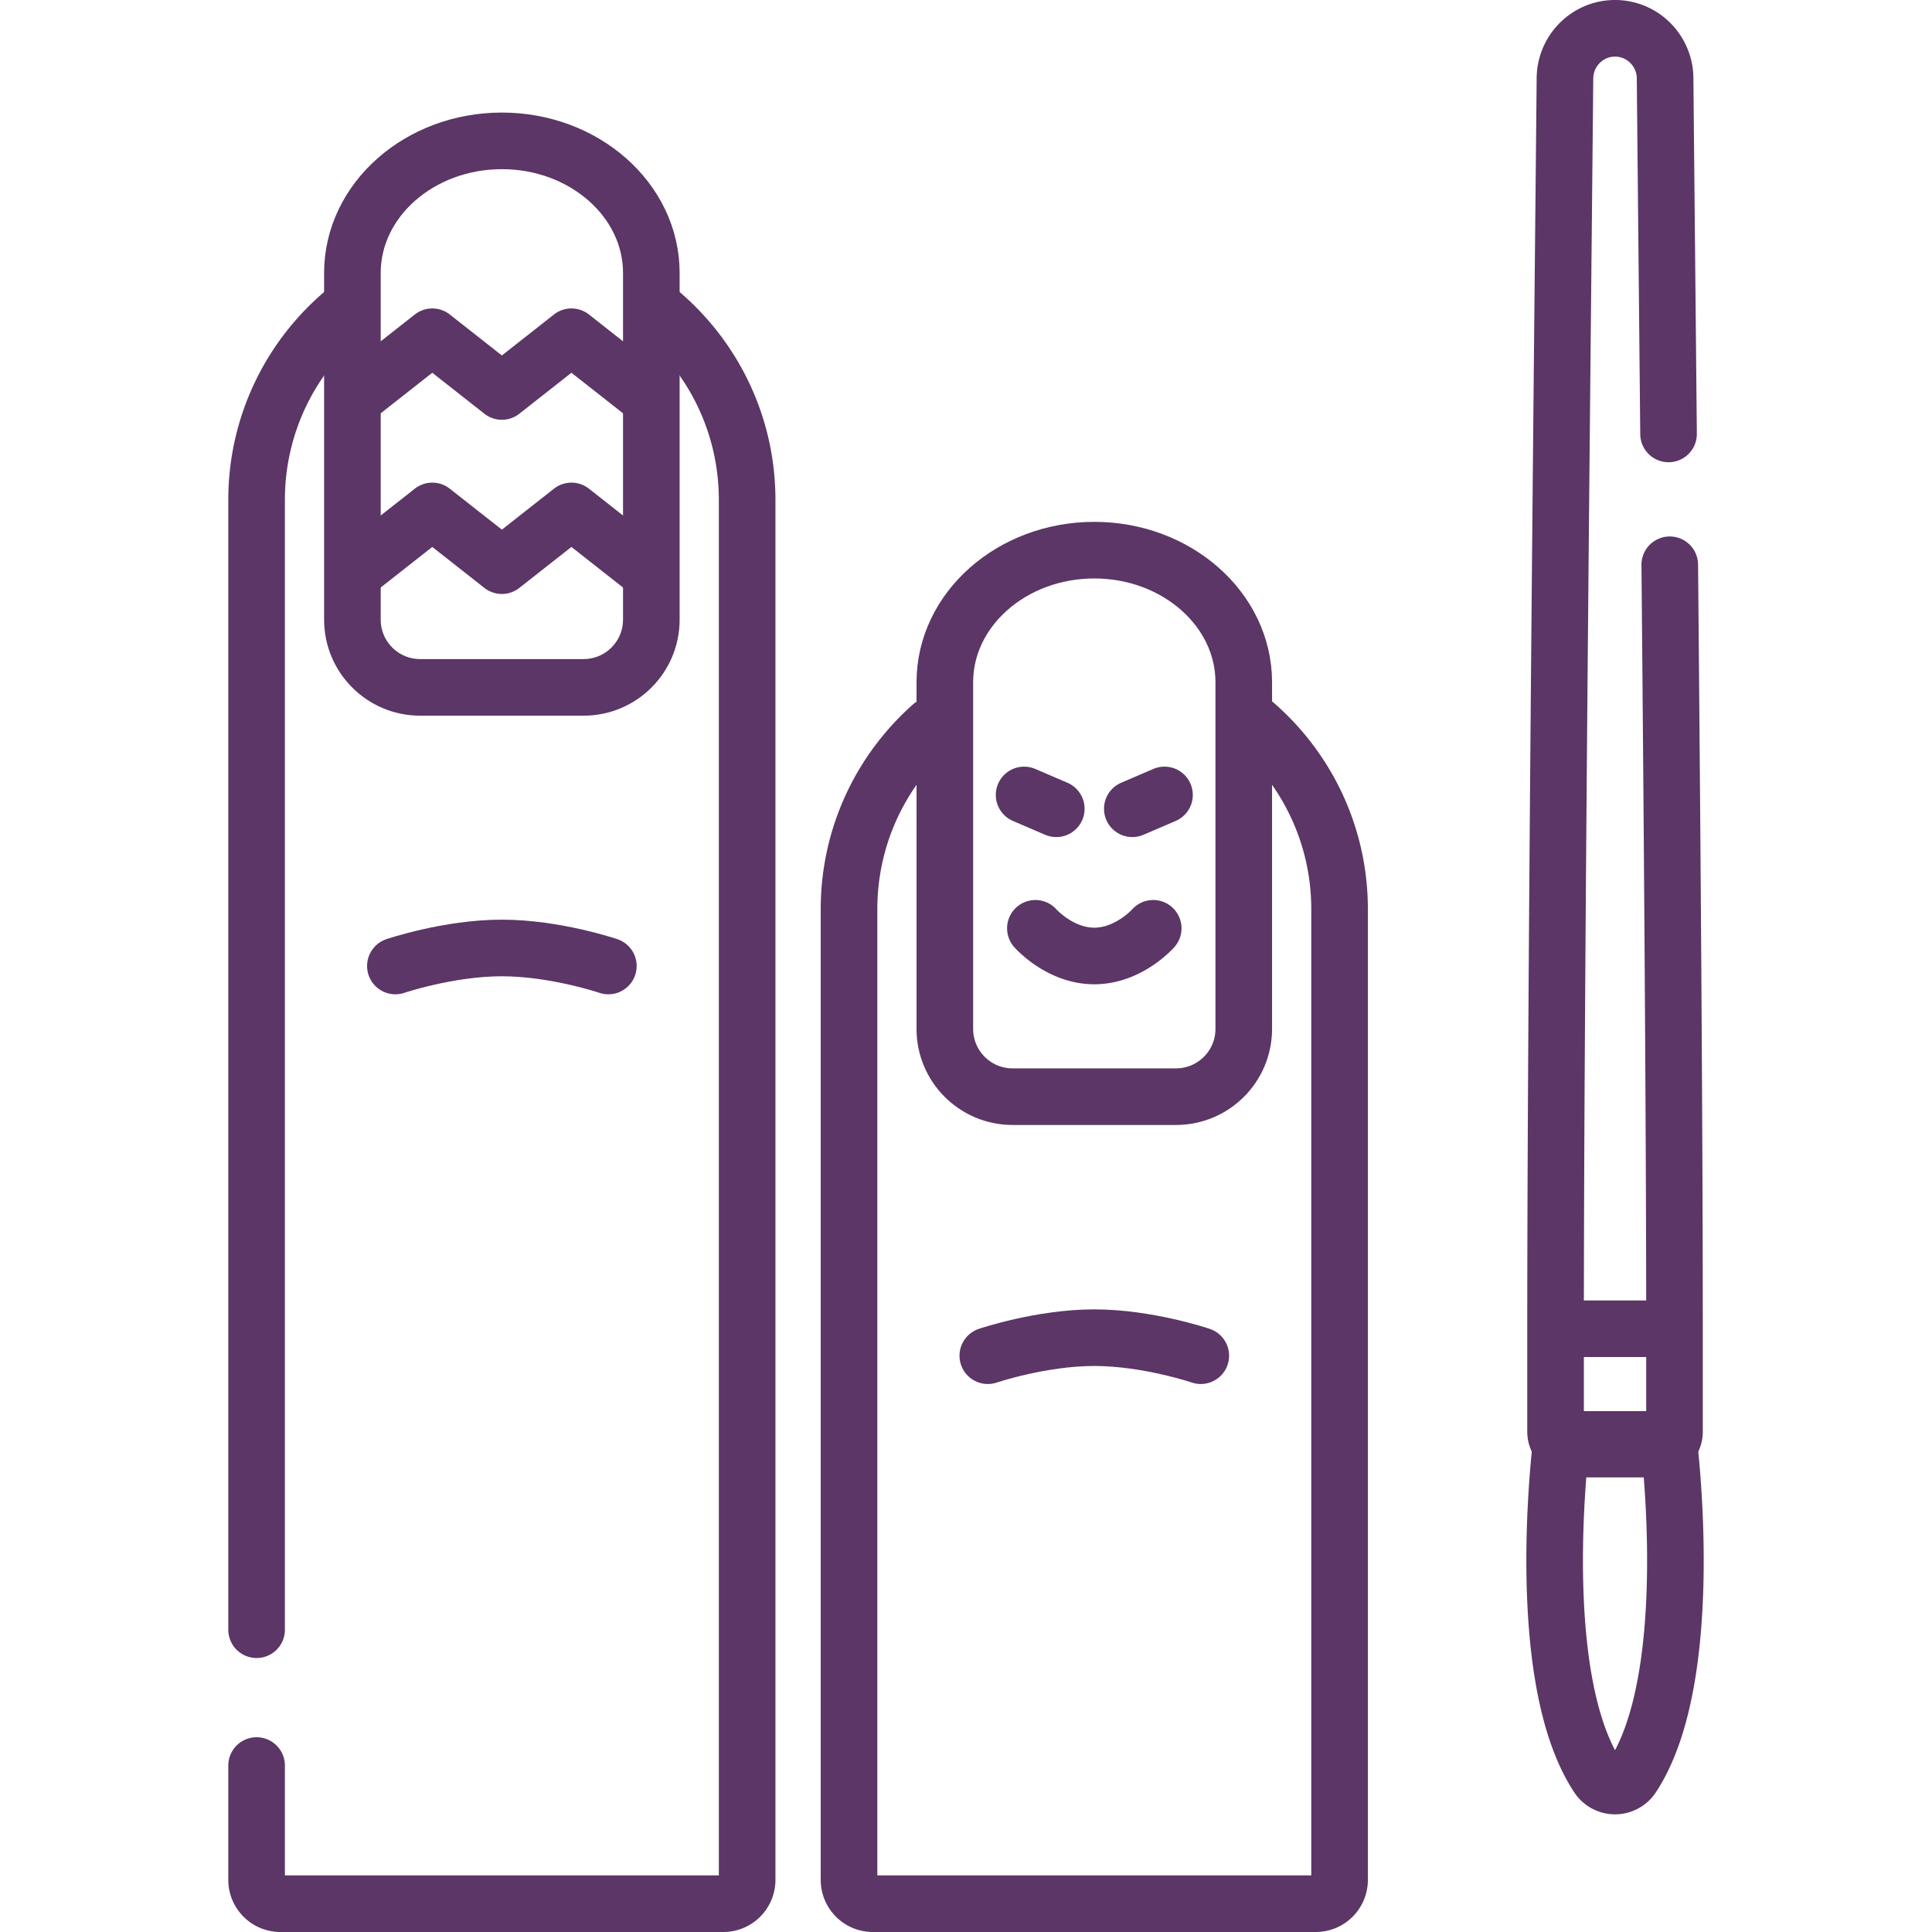 <?xml version="1.0" encoding="UTF-8"?>
<svg xmlns="http://www.w3.org/2000/svg" xmlns:xlink="http://www.w3.org/1999/xlink" version="1.1" width="512" height="512" x="0" y="0" viewBox="0 0 512 512" style="enable-background:new 0 0 512 512" xml:space="preserve" class="">
  <g>
    <path d="M68 431.889V132.5c0-20.193 9.208-38.235 23.654-50.157M174.159 82.189C188.713 94.109 198 112.22 198 132.5v365.688a6.312 6.312 0 0 1-6.312 6.312H74.312A6.312 6.312 0 0 1 68 498.188v-30.299M332.43 191.724c13.821 11.92 22.57 29.559 22.57 49.242v257.222a6.312 6.312 0 0 1-6.312 6.312H231.312a6.312 6.312 0 0 1-6.312-6.312V240.966c0-19.381 8.483-36.782 21.938-48.69" style="stroke-width:15;stroke-linecap:round;stroke-linejoin:round;stroke-miterlimit:10;" fill="none" stroke="#5b3666" stroke-width="15" stroke-linecap="round" stroke-linejoin="round" stroke-miterlimit="10" data-original="#000000" opacity="1" class=""></path>
    <path d="M104.778 256s14.082-4.778 28.222-4.778S161.222 256 161.222 256M261.778 359.276s14.082-4.778 28.222-4.778 28.222 4.778 28.222 4.778M111.344 182.161c-9.915 0-17.953-8.038-17.953-17.953V72.331c0-19.299 17.769-35 39.609-35s39.609 15.701 39.609 35v91.877c0 9.915-8.038 17.953-17.953 17.953h-43.312zM268.344 290.628c-9.915 0-17.953-8.038-17.953-17.953v-91.877c0-19.299 17.769-35 39.609-35s39.609 15.701 39.609 35v91.877c0 9.915-8.038 17.953-17.953 17.953h-43.312zM271.395 210.667l8.531 3.666M308.605 210.667l-8.531 3.666" style="stroke-width:15;stroke-linecap:round;stroke-linejoin:round;stroke-miterlimit:10;" fill="none" stroke="#5b3666" stroke-width="15" stroke-linecap="round" stroke-linejoin="round" stroke-miterlimit="10" data-original="#000000" opacity="1" class=""></path>
    <path d="M274.389 246.011s6.45 7.333 15.611 7.333c9.161 0 15.611-7.333 15.611-7.333M96.124 149.903l18.438-14.5 18.438 14.5 18.438-14.5 18.438 14.5M96.124 103.741l18.438-14.5 18.438 14.5 18.438-14.5 18.438 14.5M442.506 149.668c.635 69.942 1.254 149.738 1.254 202.462v27.29c0 2.54-2.05 4.61-4.58 4.61h-22.36c-2.53 0-4.58-2.06-4.58-4.61v-27.29c0-94.27 1.97-275.09 2.49-331.38.07-7.34 5.99-13.25 13.27-13.25a13.2 13.2 0 0 1 9.34 3.87c2.4 2.4 3.9 5.71 3.93 9.38.176 19.45.528 53.768.913 94.246" style="stroke-width:15;stroke-linecap:round;stroke-linejoin:round;stroke-miterlimit:10;" fill="none" stroke="#5b3666" stroke-width="15" stroke-linecap="round" stroke-linejoin="round" stroke-miterlimit="10" data-original="#000000" opacity="1" class=""></path>
    <path d="M423.436 470.833c-17.671-26.797-9.594-89.363-9.594-89.363h28.315s8.077 62.565-9.585 89.362a5.441 5.441 0 0 1-9.136.001zM441.333 352.133h-26.666" style="stroke-width:15;stroke-linecap:round;stroke-linejoin:round;stroke-miterlimit:10;" fill="none" stroke="#5b3666" stroke-width="15" stroke-linecap="round" stroke-linejoin="round" stroke-miterlimit="10" data-original="#000000" opacity="1" class=""></path>
  </g>
</svg>
